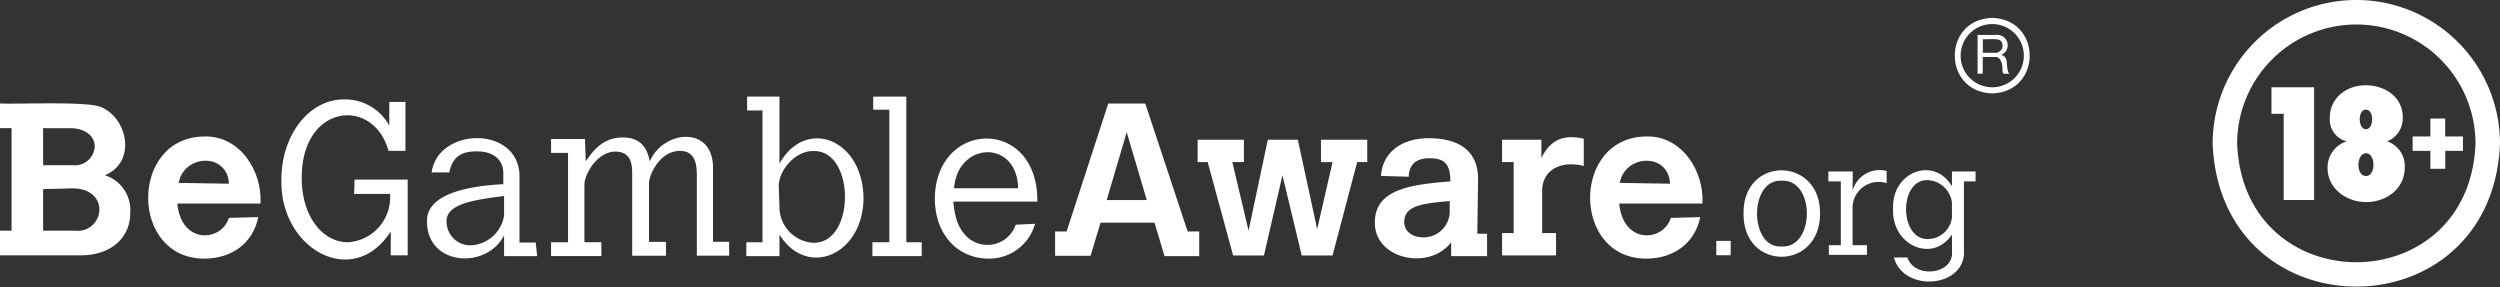 <svg xmlns="http://www.w3.org/2000/svg" viewBox="0 0 348 40"><rect x="0" y="0" width="348" height="40" fill="#333333" stroke="none"/><path d="M0,14.41c2.9.11,12.46-.35,14.16.54,3.71,1.63,4.78,7.71.43,9.44a5.09,5.09,0,0,1,3.54,5.25c0,3.55-2.79,5.9-6.86,5.9H0V32.11H1.61V17.84H0Zm6,3.43V23h4.18a2.76,2.76,0,0,0,3-2.47c.11-1.53-1.29-2.67-3.32-2.68Zm0,8.48v5.79h4.5a3,3,0,0,0,3.33-2.73c.1-1.91-1.43-3.17-3.75-3.16L6,26.32Z" fill="#ffffff"/><path d="M35.94,30.29C35.19,33.83,32.29,36,28.43,36c-10.41,0-10.4-16.92,0-17,4.93-.16,8.1,4.79,7.83,9.33H24.68c.55,5.76,6.16,5.32,7.18,2l4.08-.11Zm-4.07-4.72c-.21-4.37-6.27-4.12-7-.11Z" fill="#ffffff"/><path d="M49.35,25h7.4V35.54H54.39V32.22C49.17,40.36,38.94,34.71,39.17,25c0-6.22,3.86-11.16,8.69-11.16a7,7,0,0,1,6.33,3.65V14.19h2.25V21H54.08C52,13.41,41.93,14.44,42,24.82c0,5.15,2.79,8.9,6.44,8.9A6.25,6.25,0,0,0,54.29,27h-5L49.36,25Z" fill="#ffffff"/><path d="M74.78,35.65H70.17V32.76C67.73,37.54,59.58,37,59.44,31c-.25-3.63,4.65-5.06,10.62-5.36V24.07c0-1.83-1.39-3-3.65-3S63,21.82,62.55,24H60.08c.91-6.45,12.53-6.54,12.23.85v8.91h2.26l.21,1.93Zm-4.61-8.37c-4.34.56-8.27,1.12-8,3.76a3.29,3.29,0,0,0,3.32,3.11A4.92,4.92,0,0,0,70.17,30V27.28Z" fill="#ffffff"/><path d="M81.54,22.46c.75-1.08,2.15-3.33,5.15-3.33,2.15,0,3.33,1.07,3.76,3.33,1.86-4.37,8.9-5.07,8.8,1v10.2h2.25v1.93H97V24.28C97,22,96.24,21,94.63,21c-2.79,0-4.29,3.33-4.29,4.51v8.16H92.7v1.93H88V24c0-2-.75-2.9-2.36-2.9-2.47,0-4.29,3.11-4.29,4.61v8h2.36v1.93h-7V33.72h2.36V21.28H76.71V19.35h4.72l.11,3.11Z" fill="#ffffff"/><path d="M104,13.45h4.5v9.33c3.68-6.57,11.71-3.38,11.7,4.94-.14,7.8-7.87,11.07-11.7,4.93v3h-4.61V33.72h2.25V15.38H104V13.45Zm4.5,15.34a5,5,0,0,0,4.62,5c6,.29,6-13.07,0-12.76-2.36,0-4.72,2.57-4.72,4.93l.1,2.79Z" fill="#ffffff"/><path d="M121.55,13.45h4.61V33.72h2.14v1.93h-6.86V33.72h2.36V15.27h-2.25V13.45Z" fill="#ffffff"/><path d="M144.08,31.15A6.62,6.62,0,0,1,137.64,36c-4.4,0-7.51-3.44-7.51-8.37.11-11,14.38-11.39,14.27.43H132.7c.22,2.36.75,3.75,1.83,4.83a4.16,4.16,0,0,0,6.86-1.61S144.07,31.15,144.08,31.15Zm-2.36-4.94c-.12-6.88-8.45-6.5-8.91,0Z" fill="#ffffff"/><path d="M154.27,14.41h5.15l5.9,17.81h1.61v3.43H162.1L160.71,31H153.2l-1.4,4.61h-4.93V32.22h1.6Zm2.57,4-2.79,9.44h5.58Z" fill="#ffffff"/><path d="M166.71,19.45h6.44v3.11h-1.61l2.26,9.55,2.68-12.66h4.18l2.69,12.45,2.14-9.33h-1.61V19.45h6.44v3.11h-1.4l-3.43,13H181.2l-2.68-11.16-2.58,11.16h-4.29l-3.54-13h-1.4Z" fill="#ffffff"/><path d="M205.55,32.54H207v3.11h-5V33.72c-3,4-10.72,2.39-10.62-2.79,0-4.72,5.36-5.25,10.51-5.68,0-2.47-.86-3.22-2.9-3.22s-2.84,1-2.9,2.57l-3.86-.11c.21-3.21,2.79-5.25,6.65-5.25,4.51,0,6.87,2,6.87,5.68l-.11,7.62ZM201.69,28c-3.75.32-6.22.64-6.22,2.9,0,1.28,1.07,2.14,2.68,2.14a3.64,3.64,0,0,0,3.65-3.43V28Z" fill="#ffffff"/><path d="M214.56,22c1.35-2.79,3.38-3.27,5.9-2.69V23.1c-2.58-.67-5.5.07-5.79,3.11v6.23h1.93v3.11h-7.51V32.44h1.61V22.56h-1.61V19.45h5.47Z" fill="#ffffff"/><path d="M236.66,30.29C235.91,33.83,233,36,229.15,36c-10.41,0-10.41-16.92,0-17,4.92-.16,8.09,4.79,7.83,9.33H225.39c.55,5.76,6.17,5.32,7.19,2l4.08-.11Zm-4.19-4.72c-.2-4.37-6.27-4.12-7-.11Z" fill="#ffffff"/><path d="M277.85,4.86a1.45,1.45,0,0,1,.7,2.79h0c1.25.25.53,1.85,1.14,2.61h-.81c-.24-.39-.08-.9-.2-1.33s-.33-1-.9-1H276v2.32h-.72V4.86ZM278,7.32a1,1,0,0,0,.54-1.6c-.34-.45-1.84-.2-2.53-.26V7.35c.37,0,1.65,0,2,0Z" fill="#ffffff"/><path d="M277.32,13c-6.95-.21-6.95-10.3,0-10.51C284.27,2.72,284.27,12.79,277.32,13Zm0-9.65a4.4,4.4,0,0,0,0,8.8,4.4,4.4,0,0,0,0-8.8Z" fill="#ffffff"/><path d="M238.91,33.53h2v2h-2Z" fill="#ffffff"/><path d="M242.7,29.67c-.07-8,10.67-7.89,10.65,0C253.44,37.72,242.58,37.81,242.7,29.67ZM248,34.31c4.64.28,4.74-9.39,0-9.16C243.44,24.88,243.44,34.61,248,34.31Z" fill="#ffffff"/><path d="M257.88,26.55a3.9,3.9,0,0,1,4.74-2.75v1.7a3.62,3.62,0,0,0-4.74,3.28v5.35h2v1.35h-5.3V34.13h1.66V25.25h-1.73V23.87h3.39Z" fill="#ffffff"/><path d="M271.71,32.64c-2.73,4.09-8.45,1.45-8.19-3.6-.22-5.12,5.7-7.37,8.19-3.1V23.87H275v1.38h-1.62v9.53c.36,5.32-8.43,6-9.74,1.06h1.87c1,3,6.41,2.38,6.21-.78Zm0-4.48a3.57,3.57,0,0,0-3.32-3.08c-4.14-.22-4.07,8.48.11,8.19a3.39,3.39,0,0,0,3.21-3Z" fill="#ffffff"/><path d="M342.84,19h-2.47V16.5h-2.06V19h-2.47V21h2.47V23.5h2.07V21h2.46Z" fill="#ffffff"/><path d="M328,3.41A16.59,16.59,0,0,1,344.59,20c-.87,22-32.31,22-33.18,0h0A16.59,16.59,0,0,1,328,3.41M328,0a20,20,0,0,0-20,20c1.11,26.53,38.9,26.52,40,0A20,20,0,0,0,328,0Z" fill="#ffffff"/><path d="M317.89,27.84v-12h-1.7V12.15h5.93V27.84Z" fill="#ffffff"/><path d="M329.34,28.13c-2.68,0-5.34-1.86-5.34-4.73a3.78,3.78,0,0,1,2.66-3.72,3.13,3.13,0,0,1-2.35-3.29c0-2.78,2.33-4.52,5-4.52s5.15,1.63,5.15,4.43a3.47,3.47,0,0,1-2.16,3.38,3.62,3.62,0,0,1,2.44,3.69C334.7,26.36,332.11,28.13,329.34,28.13Zm0-6.8c-1.38.07-1.42,3.16,0,3.17s1.37-3.17,0-3.17Zm0-6.07c-1.18,0-1.13,2.73,0,2.73s1.17-2.72,0-2.73Z" fill="#ffffff"/></svg>
